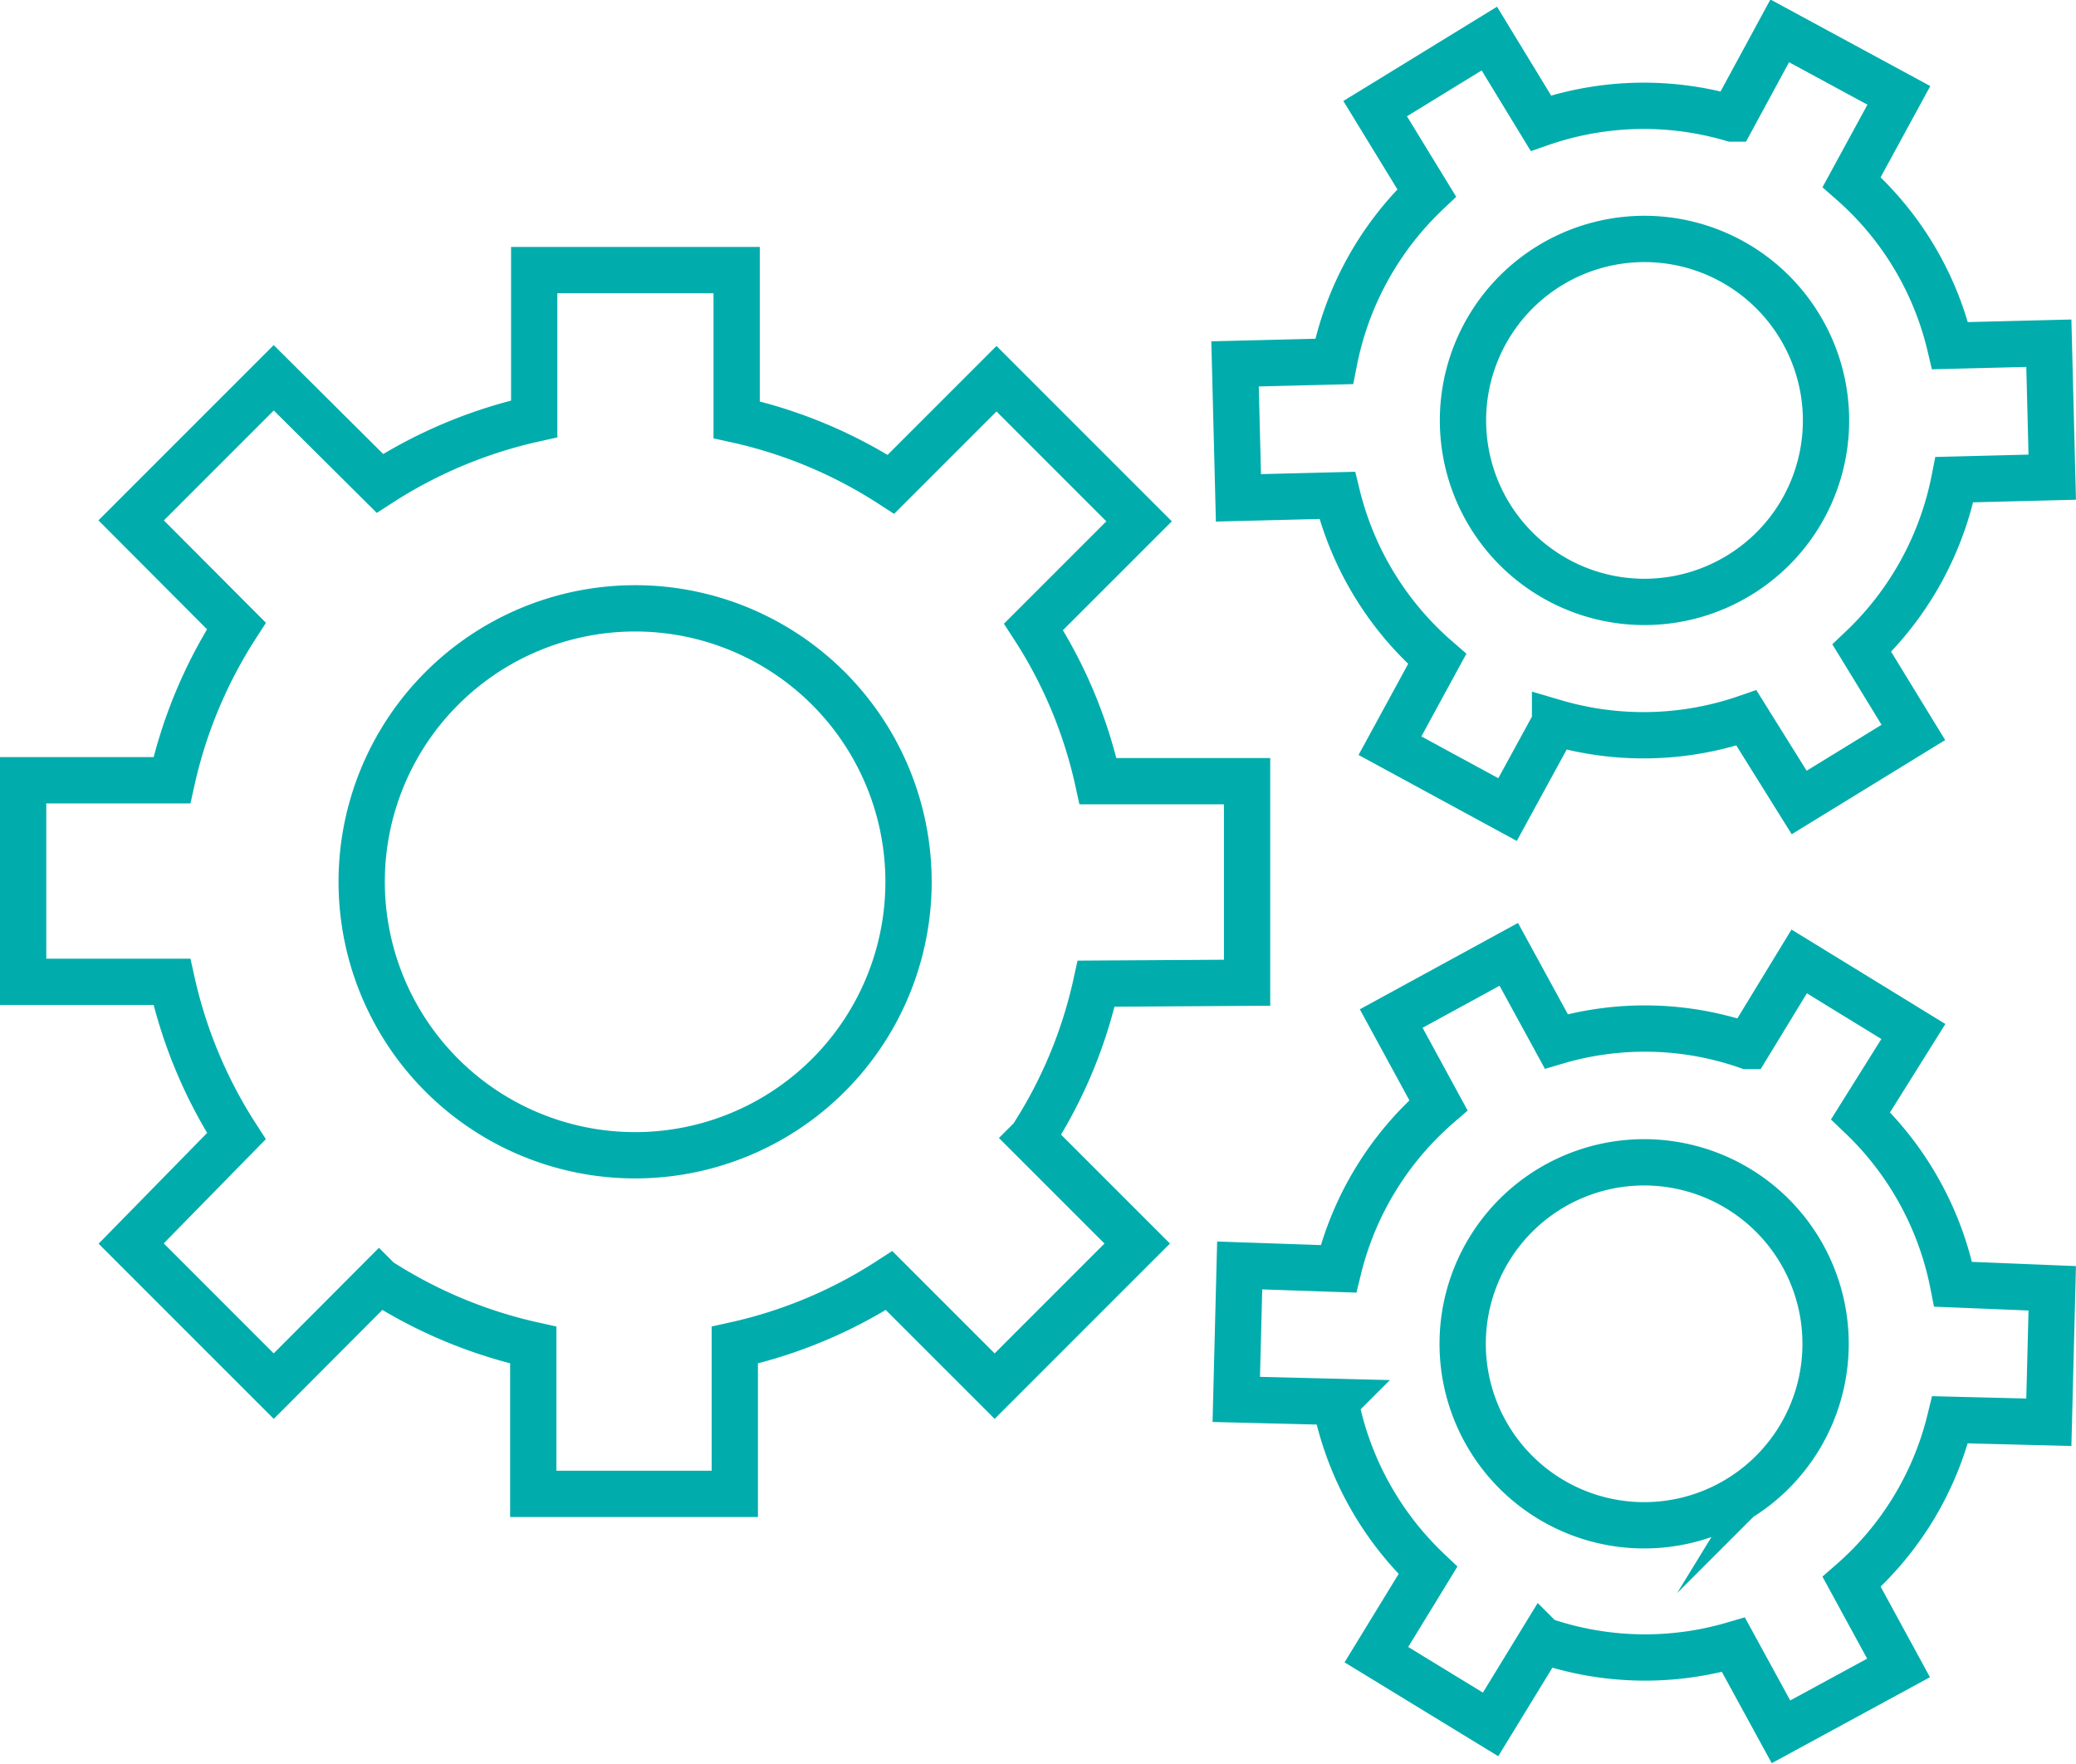<svg xmlns="http://www.w3.org/2000/svg" data-name="Layer 1" viewBox="0 0 67.27 57.15">
  <path fill="none" stroke="#00adac" stroke-miterlimit="10" stroke-width="1.5" d="M40.41 31.84v-6.53h-4.83a15.13 15.13 0 0 0-2.09-5l3.42-3.42-4.62-4.62-3.42 3.42a15.25 15.25 0 0 0-5-2.09V8.75h-6.56v4.82a15.34 15.34 0 0 0-5 2.09l-3.44-3.42-4.62 4.62 3.41 3.42a15.34 15.34 0 0 0-2.09 5H.75v6.53h4.82a15.34 15.34 0 0 0 2.09 5l-3.41 3.48 4.62 4.62 3.41-3.42a15.34 15.34 0 0 0 5 2.09v4.82h6.53v-4.82a15.25 15.25 0 0 0 5-2.09l3.42 3.42 4.62-4.62-3.42-3.42a15.13 15.13 0 0 0 2.09-5zm-19.83 5.59a8.86 8.86 0 1 1 8.86-8.86 8.86 8.86 0 0 1-8.86 8.86z" data-name="Path 2483"/>
  <path fill="none" stroke="#00adac" stroke-miterlimit="10" stroke-width="1.5" d="M66.5 15.46l-.11-4.34-3.2.08A10.16 10.16 0 0 0 60 5.9l1.53-2.81L57.67 1l-1.54 2.84a10.18 10.18 0 0 0-6.2.15l-1.67-2.74-3.7 2.27 1.67 2.73a10.25 10.25 0 0 0-3 5.46l-3.21.08.11 4.34 3.2-.08a10.23 10.23 0 0 0 3.24 5.3l-1.53 2.81 3.81 2.07 1.54-2.82a10.18 10.18 0 0 0 6.2-.15L58.3 26l3.7-2.27L60.33 21a10.25 10.25 0 0 0 3-5.46zm-10.15 3.18a5.88 5.88 0 1 1 1.95-8.09 5.87 5.87 0 0 1-1.95 8.09z" data-name="Path 2484"/>
  <path fill="none" stroke="#00adac" stroke-miterlimit="10" stroke-width="1.5" d="M63.29 41.61a10.25 10.25 0 0 0-3-5.46L62 33.42l-3.7-2.27-1.67 2.74a10.1 10.1 0 0 0-6.2-.15l-1.54-2.82L45.08 33l1.53 2.81a10.23 10.23 0 0 0-3.24 5.3l-3.2-.11-.11 4.34 3.21.08a10.25 10.25 0 0 0 3 5.46l-1.67 2.73 3.7 2.26 1.67-2.73a10.18 10.18 0 0 0 6.2.15l1.54 2.82 3.81-2.07L60 51.25A10.16 10.16 0 0 0 63.19 46l3.2.08.11-4.34zm-5 5a5.88 5.88 0 1 1-1.95-8.09 5.88 5.88 0 0 1 1.95 8.09z" data-name="Path 2485"/>
</svg>
